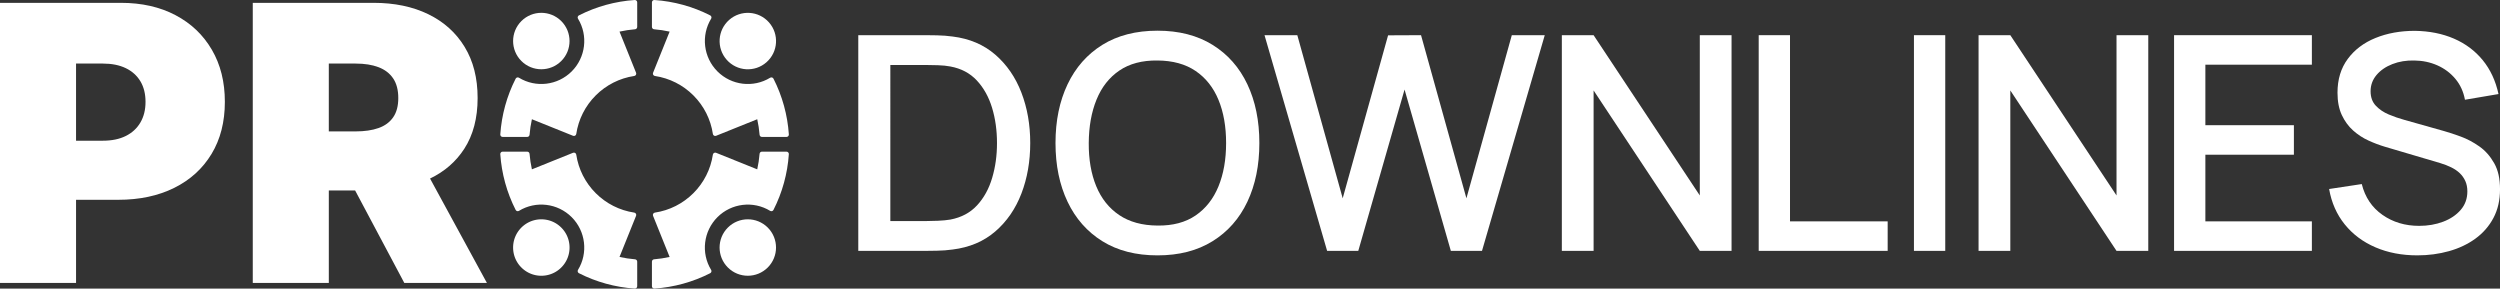 <?xml version="1.0" encoding="UTF-8"?>
<svg id="_LOGO_" data-name="[ LOGO ]" xmlns="http://www.w3.org/2000/svg" viewBox="0 0 6085.1 702.4">
  <rect x="0" y="0" width="6085.1" height="702.4" fill="#333333" stroke="none"/>
  <defs>
    <style>
      .cls-1 {
        fill: #fff;
        stroke-width: 0px;
      }
    </style>
  </defs>
  <g id="Downlines">
    <path class="cls-1" d="M2422.51,133.02c-28.07-24.3-62.65-39.01-103.72-44.11-12.16-1.7-24.85-2.67-38.1-2.92-13.25-.24-22.3-.37-27.16-.37h-164.43v525h164.43c4.86,0,13.91-.12,27.16-.37,13.25-.24,25.94-1.21,38.1-2.92,41.07-5.1,75.65-19.74,103.72-43.93,28.07-24.18,49.27-54.93,63.62-92.24,14.34-37.31,21.51-78.32,21.51-123.05s-7.17-85.37-21.51-122.68c-14.34-37.31-35.55-68.11-63.62-92.42ZM2415.04,432.71c-7.78,26.49-20,48.8-36.64,66.9-16.65,18.11-38.34,29.71-65.08,34.82-8.75,1.46-18.84,2.43-30.26,2.92-11.43.49-21.27.73-29.53.73h-86.41V158.18h86.41c8.02,0,17.8.18,29.35.55,11.54.37,21.69,1.4,30.44,3.1,26.25,4.87,47.7,16.22,64.35,34.09,16.65,17.86,28.98,39.98,37.01,66.35,8.02,26.37,12.03,55,12.03,85.86s-3.89,58.09-11.67,84.58Z"/>
    <path class="cls-1" d="M2951.39,109.15c-37.07-22.97-81.73-34.45-133.98-34.45s-97.22,11.48-134.17,34.45c-36.95,22.97-65.2,54.99-84.76,96.07-19.57,41.08-29.35,88.72-29.35,142.91s9.78,101.84,29.35,142.92c19.56,41.08,47.82,73.1,84.76,96.07,36.94,22.97,81.67,34.45,134.17,34.45s96.92-11.49,133.98-34.45c37.06-22.97,65.32-54.99,84.77-96.07,19.44-41.07,29.17-88.71,29.17-142.92s-9.72-101.84-29.17-142.91c-19.45-41.07-47.7-73.1-84.77-96.07ZM2965.79,453.68c-12.4,30.26-30.93,53.84-55.6,70.73-24.67,16.9-55.6,25.1-92.79,24.61-37.19-.24-68.24-8.75-93.15-25.52-24.92-16.77-43.57-40.16-55.96-70.18-12.4-30.02-18.47-65.08-18.23-105.18.24-40.1,6.56-75.34,18.96-105.73,12.4-30.38,30.93-53.96,55.6-70.73,24.67-16.77,55.6-24.91,92.79-24.43,37.19.25,68.11,8.75,92.79,25.52,24.67,16.77,43.2,40.16,55.6,70.18,12.4,30.02,18.59,65.08,18.59,105.18s-6.2,75.29-18.59,105.55Z"/>
    <polygon class="cls-1" points="3569.32 482.66 3458.86 85.63 3378.65 85.99 3268.18 482.66 3157.71 85.63 3077.87 85.63 3230.26 610.63 3306.1 610.63 3418.75 217.97 3531.41 610.63 3607.24 610.63 3760 85.63 3679.79 85.63 3569.32 482.66"/>
    <polygon class="cls-1" points="4137.37 475.73 3878.88 85.63 3801.59 85.63 3801.59 610.63 3878.88 610.63 3878.88 220.16 4137.37 610.63 4214.66 610.63 4214.66 85.63 4137.37 85.63 4137.37 475.73"/>
    <polygon class="cls-1" points="4356.94 85.63 4280.74 85.63 4280.74 610.63 4594.65 610.63 4594.65 538.8 4356.94 538.8 4356.94 85.63"/>
    <rect class="cls-1" x="4658.62" y="85.63" width="76.2" height="525"/>
    <polygon class="cls-1" points="5151.68 475.73 4893.19 85.63 4815.9 85.63 4815.9 610.63 4893.19 610.63 4893.19 220.16 5151.68 610.63 5228.97 610.63 5228.97 85.63 5151.68 85.63 5151.68 475.73"/>
    <polygon class="cls-1" points="5291.76 610.63 5627.18 610.63 5627.18 538.8 5367.96 538.8 5367.96 376.57 5583.43 376.57 5583.43 304.74 5367.96 304.74 5367.96 157.45 5627.18 157.45 5627.18 85.63 5291.76 85.63 5291.76 610.63"/>
    <path class="cls-1" d="M6070.88,397.16c-9.48-16.89-21.45-30.44-35.91-40.65-14.46-10.21-29.41-18.17-44.84-23.88-15.44-5.71-29.23-10.27-41.38-13.67l-96.98-27.34c-12.4-3.4-24.85-7.71-37.37-12.94-12.52-5.22-23.03-12.33-31.54-21.33-8.51-8.99-12.76-20.78-12.76-35.36s4.8-27.95,14.4-39.37c9.6-11.42,22.48-20.29,38.65-26.61,16.16-6.32,33.96-9.23,53.41-8.75,20.17.25,38.89,4.19,56.15,11.85,17.25,7.66,31.84,18.59,43.75,32.81,11.91,14.22,19.69,31.17,23.33,50.86l81.67-13.85c-7.05-32.32-19.87-59.85-38.46-82.58-18.6-22.72-41.93-40.16-70-52.32-28.07-12.15-59.86-18.47-95.34-18.96-35.24,0-67.08,5.78-95.52,17.32-28.44,11.55-50.99,28.56-67.63,51.04-16.65,22.48-24.97,49.89-24.97,82.21,0,21.39,3.52,39.56,10.57,54.5,7.05,14.95,16.22,27.47,27.53,37.55,11.3,10.09,23.75,18.23,37.37,24.43,13.61,6.2,26.98,11.25,40.1,15.13l134.53,39.74c9.72,2.92,18.65,6.38,26.8,10.39,8.14,4.01,15.07,8.75,20.78,14.22,5.71,5.47,10.21,11.85,13.49,19.14,3.28,7.29,4.92,15.68,4.92,25.16,0,17.5-5.41,32.51-16.22,45.02-10.82,12.52-25.1,22.12-42.84,28.8-17.74,6.69-37.19,10.03-58.33,10.03-34.03,0-63.8-8.93-89.32-26.8-25.52-17.86-42.29-42.84-50.31-74.92l-79.48,12.03c5.83,33.3,18.53,62.04,38.1,86.22,19.56,24.19,44.48,42.78,74.74,55.78,30.26,13,64.22,19.51,101.9,19.51,26.98,0,52.62-3.41,76.93-10.21,24.3-6.8,45.75-16.95,64.35-30.44,18.59-13.49,33.23-30.26,43.93-50.31,10.69-20.05,16.04-43.32,16.04-69.82s-4.74-46.72-14.22-63.62Z"/>
  </g>
  <g id="O">
    <path class="cls-1" d="M1771.62,553.92c-26.82,26.82-26.82,70.32,0,97.14,26.83,26.83,70.31,26.83,97.14,0,26.83-26.83,26.82-70.31,0-97.14-26.82-26.82-70.31-26.83-97.14,0Z"/>
    <path class="cls-1" d="M1914.36,369.12h-59.8c-2.99,0-5.47,2.28-5.72,5.26-1.05,12.71-2.95,25.35-5.71,37.81l-100.15-40.3c-1.68-.68-3.41-.56-4.99.35-1.58.9-2.56,2.33-2.83,4.12-5.35,35.62-21.9,68.29-47.36,93.76-25.47,25.47-58.14,42.02-93.76,47.37-1.79.27-3.22,1.25-4.13,2.82-.9,1.58-1.02,3.31-.34,4.99l40.31,100.15h0c-12.45,2.76-25.1,4.67-37.81,5.71-2.98.24-5.26,2.72-5.26,5.72v59.79c0,1.65.62,3.07,1.82,4.19,1.2,1.13,2.66,1.65,4.31,1.53,47.25-3.21,93.47-15.9,135.68-37.39,1.48-.75,2.46-1.96,2.92-3.55.45-1.6.24-3.14-.63-4.55-25.12-41.09-18.68-94.25,15.37-128.3,34.05-34.05,87.21-40.48,128.3-15.37,1.42.86,2.96,1.08,4.55.63,1.59-.45,2.8-1.44,3.55-2.92,21.49-42.21,34.18-88.43,37.39-135.68.11-1.65-.4-3.1-1.53-4.3-1.13-1.21-2.54-1.82-4.19-1.82Z"/>
    <path class="cls-1" d="M1366.18,148.48c26.82-26.82,26.82-70.31,0-97.14-26.82-26.82-70.31-26.83-97.14,0-26.83,26.83-26.83,70.31,0,97.14,26.82,26.82,70.32,26.82,97.14,0Z"/>
    <path class="cls-1" d="M1549.17,1.55c-1.21-1.13-2.66-1.65-4.31-1.53-47.25,3.21-93.47,15.9-135.68,37.4-1.48.75-2.46,1.96-2.92,3.55-.45,1.6-.24,3.14.63,4.55,25.12,41.09,18.68,94.25-15.37,128.3-34.05,34.05-87.21,40.48-128.3,15.37-1.42-.86-2.96-1.08-4.55-.63-1.59.45-2.8,1.44-3.55,2.92-21.5,42.21-34.18,88.43-37.39,135.68-.11,1.65.4,3.1,1.53,4.3,1.13,1.21,2.54,1.82,4.19,1.82h59.79c2.99,0,5.47-2.28,5.72-5.26,1.05-12.71,2.95-25.36,5.71-37.81l100.15,40.3c1.68.68,3.41.56,4.99-.34,1.57-.9,2.55-2.33,2.82-4.13,5.35-35.62,21.89-68.29,47.36-93.76,25.47-25.47,58.14-42.02,93.76-47.37,1.79-.27,3.22-1.25,4.13-2.82.9-1.58,1.02-3.31.34-4.99l-40.31-100.15h0c12.45-2.76,25.1-4.67,37.81-5.71,2.98-.24,5.26-2.72,5.26-5.72V5.74c0-1.65-.61-3.07-1.82-4.19Z"/>
    <polygon class="cls-1" points="1386.22 599.36 1386.12 597.67 1386 596.08 1385.81 594.4 1385.6 592.76 1385.36 591.18 1385.05 589.49 1384.73 587.9 1384.37 586.3 1383.95 584.68 1383.5 583.06 1383.03 581.51 1382.49 579.92 1381.91 578.33 1381.33 576.8 1380.67 575.24 1379.98 573.69 1379.29 572.22 1378.51 570.69 1377.68 569.17 1376.87 567.74 1375.96 566.25 1375.07 564.84 1374.1 563.41 1373.11 562.01 1372.05 560.61 1370.97 559.25 1369.88 557.93 1368.7 556.59 1367.53 555.32 1366.27 554.03 1365.01 552.8 1363.71 551.59 1362.42 550.45 1361.07 549.31 1359.7 548.22 1358.34 547.19 1356.93 546.17 1355.53 545.22 1354.07 544.28 1352.63 543.4 1351.15 542.55 1349.67 541.74 1348.2 540.98 1346.62 540.23 1345.12 539.55 1343.61 538.9 1342.02 538.28 1340.45 537.71 1338.91 537.18 1337.26 536.67 1335.72 536.23 1334.09 535.81 1332.49 535.44 1330.84 535.09 1329.25 534.8 1327.6 534.54 1325.94 534.32 1324.36 534.14 1322.68 534 1321.04 533.9 1319.39 533.84 1317.74 533.81 1316.08 533.83 1314.47 533.88 1312.79 533.98 1311.17 534.11 1309.51 534.29 1307.86 534.5 1306.28 534.74 1304.59 535.05 1303.02 535.37 1301.37 535.75 1299.8 536.15 1298.16 536.61 1296.61 537.08 1295 537.62 1293.44 538.18 1291.9 538.78 1290.34 539.43 1288.79 540.13 1287.33 540.82 1285.77 541.61 1284.29 542.41 1282.84 543.23 1281.36 544.14 1279.94 545.04 1278.5 546.01 1277.14 546.98 1275.7 548.07 1274.37 549.12 1273.03 550.23 1271.69 551.4 1270.41 552.59 1269.14 553.82 1267.9 555.09 1266.69 556.39 1265.55 557.68 1264.41 559.03 1263.31 560.41 1262.29 561.75 1261.27 563.18 1260.31 564.57 1259.37 566.04 1258.51 567.44 1257.64 568.96 1256.83 570.43 1256.07 571.92 1255.33 573.47 1254.65 574.95 1253.99 576.52 1253.38 578.06 1252.8 579.66 1252.28 581.19 1251.77 582.84 1251.33 584.38 1250.91 586.02 1250.53 587.59 1250.19 589.27 1249.9 590.85 1249.64 592.5 1249.42 594.15 1249.24 595.76 1249.1 597.42 1249 599.05 1248.93 600.72 1248.91 602.36 1248.93 604.02 1248.98 605.63 1249.08 607.32 1249.21 608.92 1249.39 610.6 1249.6 612.24 1249.84 613.81 1250.15 615.5 1250.47 617.08 1250.85 618.73 1251.24 620.3 1251.7 621.93 1252.18 623.5 1252.7 625.07 1253.29 626.67 1253.87 628.2 1254.53 629.76 1255.22 631.3 1255.93 632.8 1256.69 634.3 1257.52 635.83 1258.33 637.26 1259.23 638.74 1260.14 640.16 1261.11 641.6 1262.08 642.97 1263.15 644.39 1264.23 645.75 1265.31 647.06 1266.51 648.42 1270.14 652.15 1271.49 653.41 1272.77 654.54 1274.14 655.69 1275.5 656.77 1276.86 657.81 1278.27 658.83 1279.67 659.78 1281.13 660.72 1282.57 661.6 1284.05 662.45 1285.53 663.26 1287 664.02 1288.58 664.77 1290.08 665.45 1291.58 666.09 1293.2 666.72 1294.74 667.29 1296.29 667.82 1297.94 668.32 1299.48 668.77 1301.1 669.19 1302.72 669.56 1304.36 669.9 1305.95 670.2 1307.6 670.46 1309.25 670.68 1310.86 670.86 1312.54 671 1314.15 671.1 1315.81 671.16 1317.46 671.18 1319.12 671.17 1320.73 671.12 1322.41 671.02 1324.03 670.89 1325.69 670.71 1327.35 670.49 1328.92 670.26 1330.61 669.95 1332.18 669.63 1333.83 669.25 1335.38 668.86 1337.06 668.38 1338.59 667.92 1340.2 667.38 1341.76 666.82 1343.3 666.22 1344.86 665.57 1346.41 664.87 1347.88 664.18 1349.43 663.39 1350.91 662.59 1352.36 661.77 1353.84 660.86 1355.26 659.96 1356.7 658.99 1358.07 658.02 1359.51 656.93 1360.83 655.88 1362.17 654.76 1363.51 653.6 1364.79 652.41 1366.06 651.18 1367.31 649.91 1368.51 648.61 1369.65 647.32 1370.79 645.97 1371.89 644.59 1372.91 643.25 1373.94 641.82 1374.89 640.42 1375.83 638.96 1376.69 637.56 1377.56 636.04 1378.37 634.57 1379.13 633.08 1379.87 631.53 1380.55 630.05 1381.21 628.48 1381.82 626.93 1382.4 625.34 1382.92 623.81 1383.43 622.16 1383.87 620.62 1384.29 618.98 1384.67 617.41 1385.01 615.72 1385.3 614.16 1385.56 612.5 1385.78 610.85 1385.96 609.24 1386.11 607.57 1386.21 605.97 1386.27 604.26 1386.29 602.64 1386.27 600.98 1386.22 599.36"/>
    <path class="cls-1" d="M1545.72,631.15c-12.71-1.05-25.36-2.95-37.81-5.71l40.31-100.15c.68-1.68.56-3.41-.34-4.99-.9-1.57-2.33-2.55-4.13-2.82-35.62-5.35-68.29-21.89-93.76-47.36-25.47-25.47-42.01-58.14-47.37-93.77-.27-1.79-1.25-3.22-2.82-4.13-1.58-.9-3.31-1.02-4.99-.34l-100.15,40.31h0c-2.76-12.46-4.66-25.1-5.71-37.81-.24-2.98-2.72-5.26-5.72-5.26h-59.79c-1.65,0-3.07.61-4.19,1.82-1.13,1.2-1.65,2.66-1.53,4.31,3.21,47.25,15.9,93.47,37.39,135.68.75,1.48,1.96,2.46,3.55,2.92,1.6.45,3.14.24,4.55-.62,41.09-25.12,94.25-18.68,128.3,15.37,34.05,34.05,40.48,87.21,15.37,128.3-.86,1.42-1.08,2.96-.62,4.55.45,1.59,1.44,2.8,2.92,3.55,42.21,21.49,88.43,34.18,135.68,37.39,1.65.11,3.1-.4,4.31-1.53,1.2-1.12,1.82-2.54,1.82-4.19v-59.79c0-2.99-2.28-5.47-5.26-5.72Z"/>
    <circle class="cls-1" cx="1820.19" cy="99.91" r="68.69" transform="translate(387.64 1227.24) rotate(-41.34)"/>
    <path class="cls-1" d="M1592.08,71.25c12.71,1.05,25.36,2.95,37.81,5.71l-40.3,100.15c-.68,1.68-.56,3.41.34,4.99.9,1.57,2.33,2.55,4.13,2.82,35.62,5.35,68.29,21.89,93.76,47.36,25.47,25.47,42.02,58.14,47.37,93.77.27,1.79,1.25,3.22,2.82,4.13,1.58.9,3.31,1.02,4.99.34l100.15-40.31h0c2.76,12.46,4.66,25.1,5.71,37.82.24,2.98,2.72,5.27,5.72,5.27h59.79c1.65,0,3.07-.61,4.19-1.82,1.13-1.2,1.65-2.66,1.53-4.31-3.21-47.25-15.9-93.47-37.4-135.68-.75-1.48-1.96-2.46-3.55-2.92-1.6-.45-3.14-.24-4.55.63-41.09,25.12-94.25,18.68-128.3-15.38-34.05-34.05-40.48-87.21-15.37-128.3.86-1.42,1.08-2.96.63-4.55-.45-1.59-1.44-2.79-2.92-3.55C1686.41,15.92,1640.19,3.23,1592.94.02c-1.65-.11-3.1.41-4.3,1.53-1.21,1.13-1.82,2.54-1.82,4.19v59.79c0,2.99,2.28,5.47,5.26,5.72Z"/>
  </g>
  <g id="PR">
    <path class="cls-1" d="M427.13,36.87c-37.95-19.97-82.23-29.96-132.83-29.96H0v681.81h185.1v-202.41h102.54c51.93,0,97.38-9.65,136.33-28.96,38.95-19.31,69.25-46.83,90.89-82.56,21.64-35.73,32.46-78.01,32.46-126.84s-10.54-90.66-31.63-126.84c-21.09-36.17-50.6-64.25-88.55-84.23ZM341.73,298.21c-8.32,14.21-20.2,25.13-35.62,32.79-15.43,7.66-34.01,11.49-55.76,11.49h-65.25v-187.76h65.25c21.75,0,40.33,3.72,55.76,11.15,15.42,7.44,27.3,18.09,35.62,31.96,8.32,13.87,12.48,30.58,12.48,50.1s-4.16,36.07-12.48,50.27Z"/>
    <path class="cls-1" d="M984.09,688.72h201.08l-138.43-254.16c35.34-16.97,63.12-41.11,83.34-72.43,21.64-33.51,32.46-74.68,32.46-123.51s-10.54-89.89-31.63-124.51c-21.09-34.62-50.6-61.14-88.55-79.57-37.95-18.42-82.23-27.63-132.83-27.63h-294.29v681.81h185.1v-225.05h64.06l119.71,225.05ZM800.32,154.72h65.25c21.75,0,40.33,2.94,55.76,8.82,15.42,5.88,27.3,14.98,35.62,27.3,8.32,12.32,12.48,28.25,12.48,47.77s-4.16,34.96-12.48,46.94c-8.32,11.98-20.2,20.7-35.62,26.13-15.43,5.44-34.01,8.16-55.76,8.16h-65.25v-165.12Z"/>
  </g>
</svg>